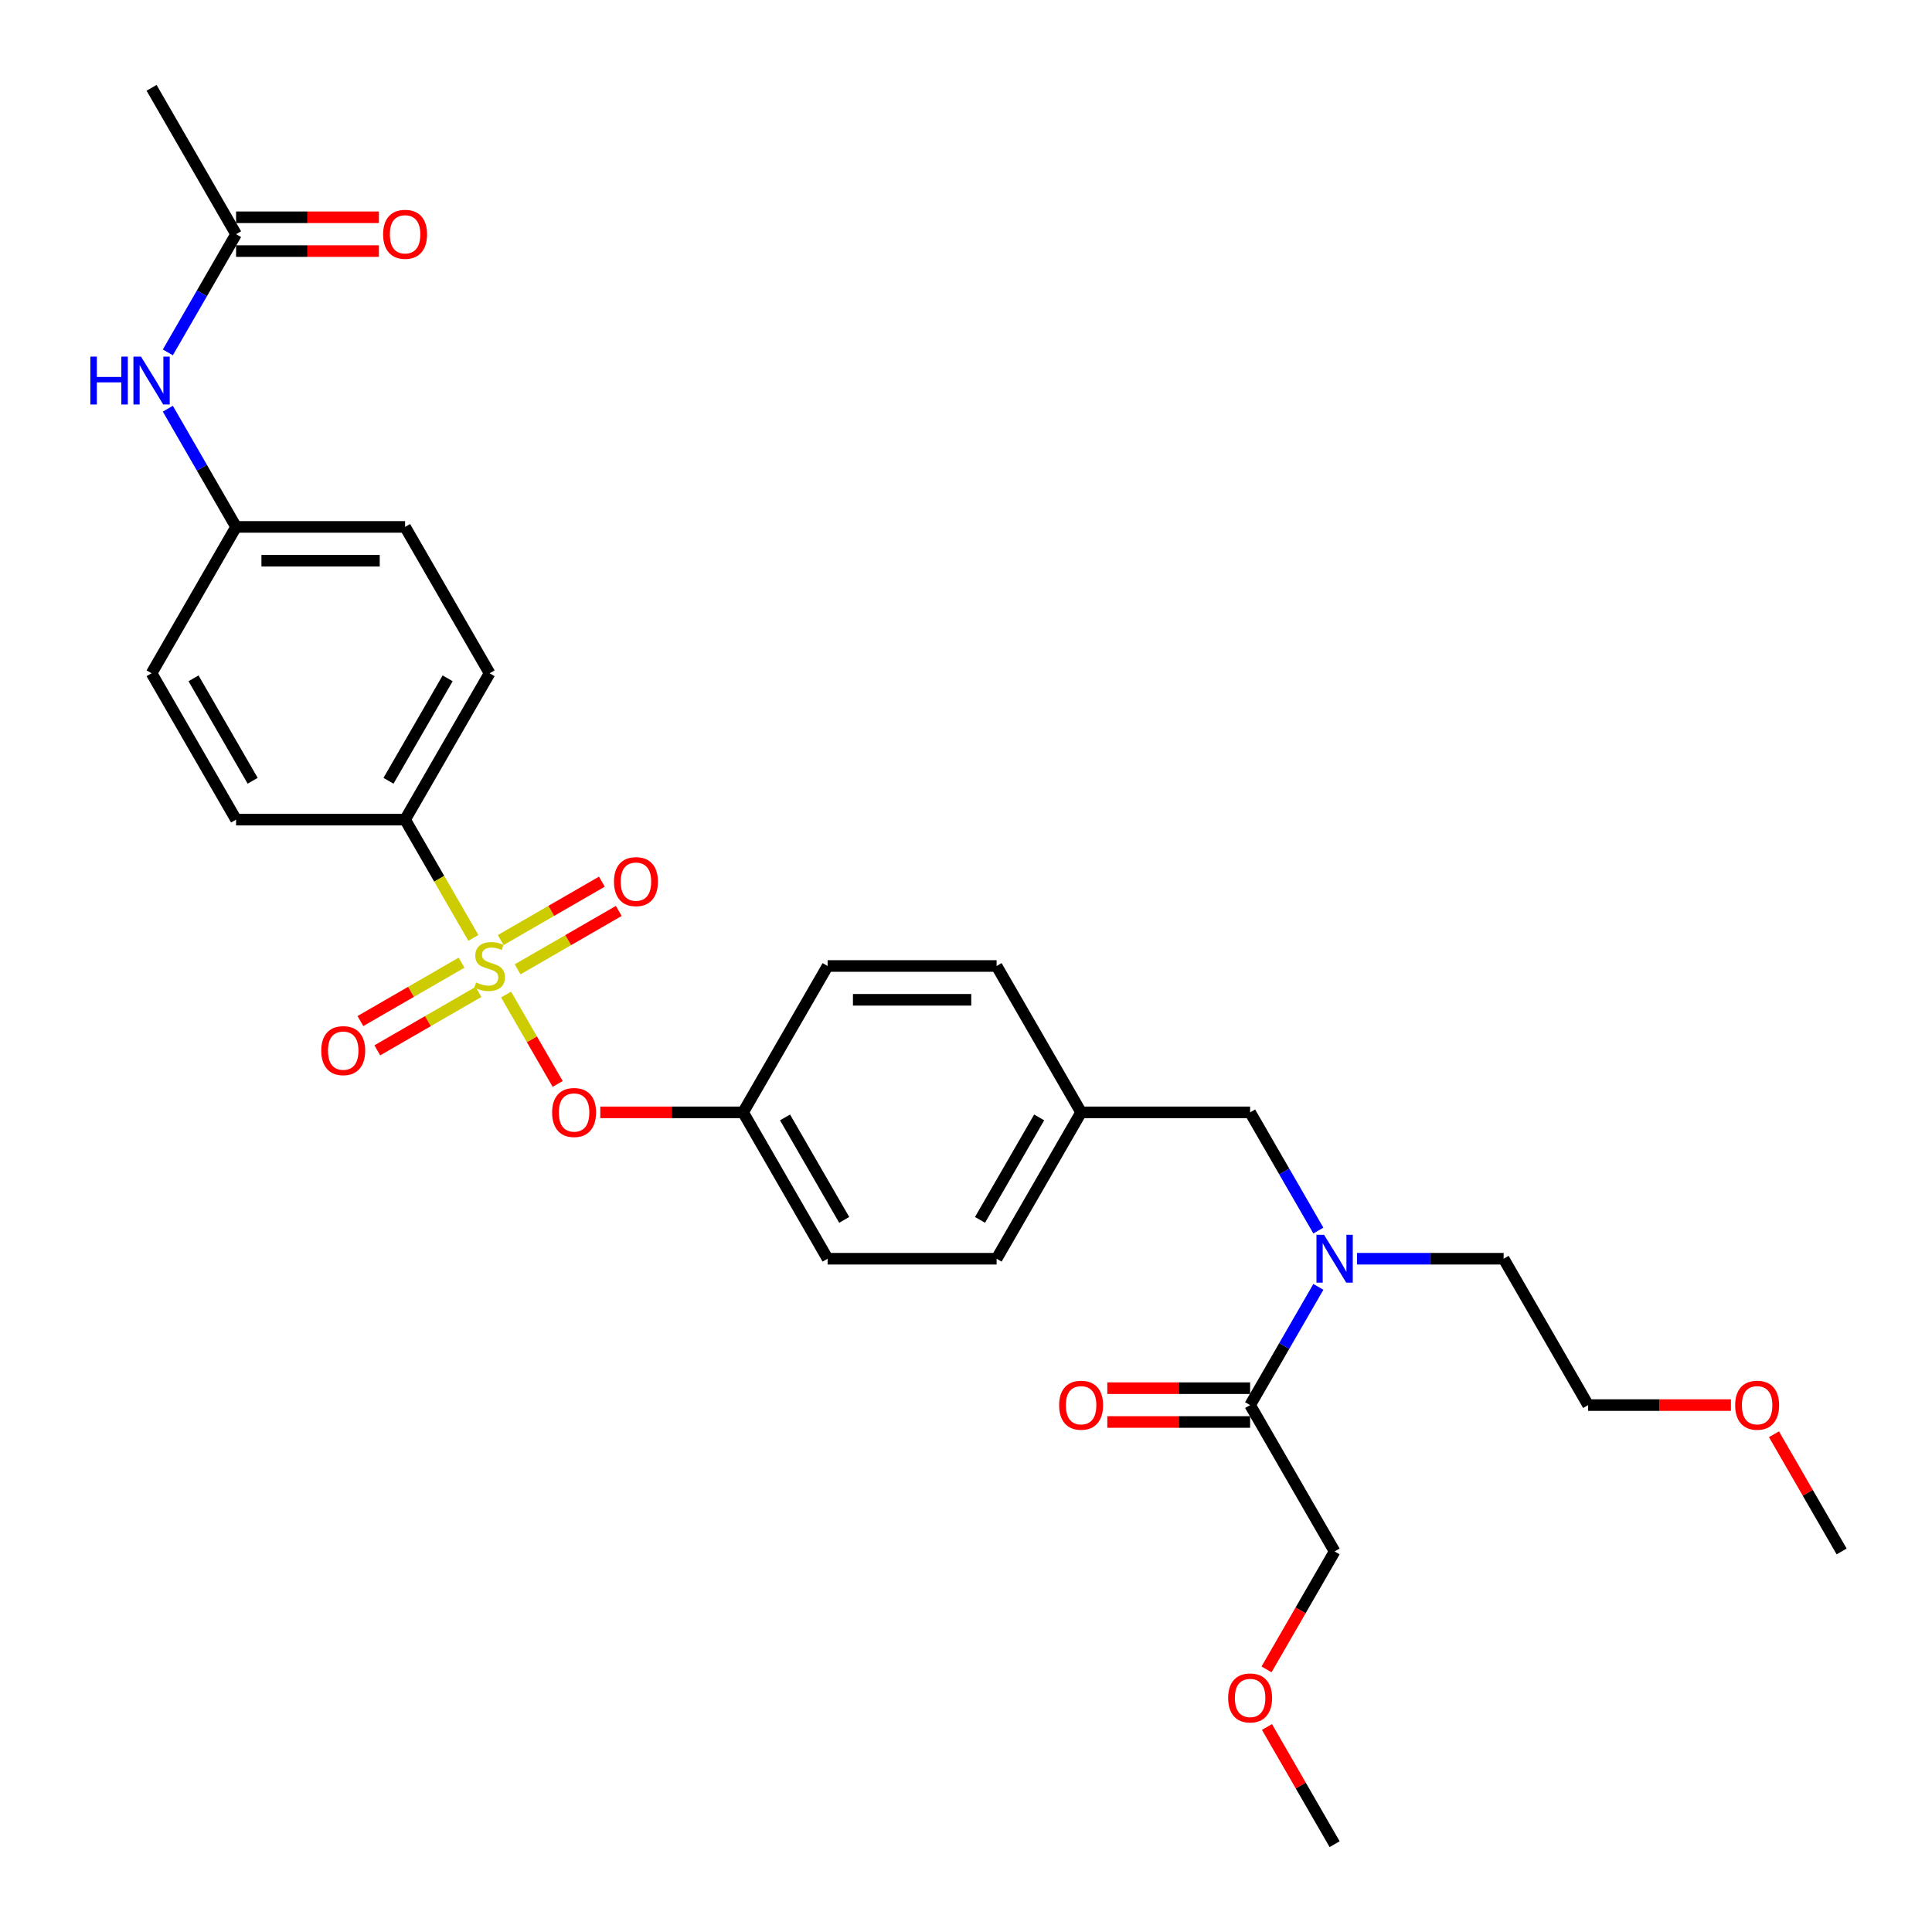 <?xml version='1.0' encoding='iso-8859-1'?>
<svg version='1.1' baseProfile='full'
              xmlns='http://www.w3.org/2000/svg'
                      xmlns:rdkit='http://www.rdkit.org/xml'
                      xmlns:xlink='http://www.w3.org/1999/xlink'
                  xml:space='preserve'
width='1000px' height='1000px' viewBox='0 0 1000 1000'>
<!-- END OF HEADER -->
<rect style='opacity:1.0;fill:#FFFFFF;stroke:none' width='1000' height='1000' x='0' y='0'> </rect>
<path class='bond-0' d='M 647.058,718.525 L 610.099,718.525' style='fill:none;fill-rule:evenodd;stroke:#000000;stroke-width:6px;stroke-linecap:butt;stroke-linejoin:miter;stroke-opacity:1' />
<path class='bond-0' d='M 610.099,718.525 L 573.14,718.525' style='fill:none;fill-rule:evenodd;stroke:#FF0000;stroke-width:6px;stroke-linecap:butt;stroke-linejoin:miter;stroke-opacity:1' />
<path class='bond-0' d='M 647.058,736.02 L 610.099,736.02' style='fill:none;fill-rule:evenodd;stroke:#000000;stroke-width:6px;stroke-linecap:butt;stroke-linejoin:miter;stroke-opacity:1' />
<path class='bond-0' d='M 610.099,736.02 L 573.14,736.02' style='fill:none;fill-rule:evenodd;stroke:#FF0000;stroke-width:6px;stroke-linecap:butt;stroke-linejoin:miter;stroke-opacity:1' />
<path class='bond-1' d='M 647.058,727.273 L 690.797,803.03' style='fill:none;fill-rule:evenodd;stroke:#000000;stroke-width:6px;stroke-linecap:butt;stroke-linejoin:miter;stroke-opacity:1' />
<path class='bond-2' d='M 647.058,727.273 L 664.72,696.681' style='fill:none;fill-rule:evenodd;stroke:#000000;stroke-width:6px;stroke-linecap:butt;stroke-linejoin:miter;stroke-opacity:1' />
<path class='bond-2' d='M 664.72,696.681 L 682.383,666.089' style='fill:none;fill-rule:evenodd;stroke:#0000FF;stroke-width:6px;stroke-linecap:butt;stroke-linejoin:miter;stroke-opacity:1' />
<path class='bond-3' d='M 647.058,575.758 L 559.581,575.758' style='fill:none;fill-rule:evenodd;stroke:#000000;stroke-width:6px;stroke-linecap:butt;stroke-linejoin:miter;stroke-opacity:1' />
<path class='bond-4' d='M 647.058,575.758 L 664.72,606.35' style='fill:none;fill-rule:evenodd;stroke:#000000;stroke-width:6px;stroke-linecap:butt;stroke-linejoin:miter;stroke-opacity:1' />
<path class='bond-4' d='M 664.72,606.35 L 682.383,636.941' style='fill:none;fill-rule:evenodd;stroke:#0000FF;stroke-width:6px;stroke-linecap:butt;stroke-linejoin:miter;stroke-opacity:1' />
<path class='bond-5' d='M 702.379,651.515 L 740.326,651.515' style='fill:none;fill-rule:evenodd;stroke:#0000FF;stroke-width:6px;stroke-linecap:butt;stroke-linejoin:miter;stroke-opacity:1' />
<path class='bond-5' d='M 740.326,651.515 L 778.274,651.515' style='fill:none;fill-rule:evenodd;stroke:#000000;stroke-width:6px;stroke-linecap:butt;stroke-linejoin:miter;stroke-opacity:1' />
<path class='bond-6' d='M 690.797,803.03 L 673.175,833.552' style='fill:none;fill-rule:evenodd;stroke:#000000;stroke-width:6px;stroke-linecap:butt;stroke-linejoin:miter;stroke-opacity:1' />
<path class='bond-6' d='M 673.175,833.552 L 655.553,864.074' style='fill:none;fill-rule:evenodd;stroke:#FF0000;stroke-width:6px;stroke-linecap:butt;stroke-linejoin:miter;stroke-opacity:1' />
<path class='bond-7' d='M 895.931,727.273 L 858.972,727.273' style='fill:none;fill-rule:evenodd;stroke:#FF0000;stroke-width:6px;stroke-linecap:butt;stroke-linejoin:miter;stroke-opacity:1' />
<path class='bond-7' d='M 858.972,727.273 L 822.013,727.273' style='fill:none;fill-rule:evenodd;stroke:#000000;stroke-width:6px;stroke-linecap:butt;stroke-linejoin:miter;stroke-opacity:1' />
<path class='bond-8' d='M 918.207,742.371 L 935.718,772.701' style='fill:none;fill-rule:evenodd;stroke:#FF0000;stroke-width:6px;stroke-linecap:butt;stroke-linejoin:miter;stroke-opacity:1' />
<path class='bond-8' d='M 935.718,772.701 L 953.229,803.03' style='fill:none;fill-rule:evenodd;stroke:#000000;stroke-width:6px;stroke-linecap:butt;stroke-linejoin:miter;stroke-opacity:1' />
<path class='bond-9' d='M 778.274,651.515 L 822.013,727.273' style='fill:none;fill-rule:evenodd;stroke:#000000;stroke-width:6px;stroke-linecap:butt;stroke-linejoin:miter;stroke-opacity:1' />
<path class='bond-10' d='M 559.581,575.758 L 515.842,651.515' style='fill:none;fill-rule:evenodd;stroke:#000000;stroke-width:6px;stroke-linecap:butt;stroke-linejoin:miter;stroke-opacity:1' />
<path class='bond-10' d='M 537.868,578.373 L 507.251,631.404' style='fill:none;fill-rule:evenodd;stroke:#000000;stroke-width:6px;stroke-linecap:butt;stroke-linejoin:miter;stroke-opacity:1' />
<path class='bond-11' d='M 559.581,575.758 L 515.842,500' style='fill:none;fill-rule:evenodd;stroke:#000000;stroke-width:6px;stroke-linecap:butt;stroke-linejoin:miter;stroke-opacity:1' />
<path class='bond-12' d='M 515.842,651.515 L 428.365,651.515' style='fill:none;fill-rule:evenodd;stroke:#000000;stroke-width:6px;stroke-linecap:butt;stroke-linejoin:miter;stroke-opacity:1' />
<path class='bond-13' d='M 428.365,651.515 L 384.626,575.758' style='fill:none;fill-rule:evenodd;stroke:#000000;stroke-width:6px;stroke-linecap:butt;stroke-linejoin:miter;stroke-opacity:1' />
<path class='bond-13' d='M 436.956,631.404 L 406.338,578.373' style='fill:none;fill-rule:evenodd;stroke:#000000;stroke-width:6px;stroke-linecap:butt;stroke-linejoin:miter;stroke-opacity:1' />
<path class='bond-14' d='M 384.626,575.758 L 428.365,500' style='fill:none;fill-rule:evenodd;stroke:#000000;stroke-width:6px;stroke-linecap:butt;stroke-linejoin:miter;stroke-opacity:1' />
<path class='bond-15' d='M 384.626,575.758 L 347.667,575.758' style='fill:none;fill-rule:evenodd;stroke:#000000;stroke-width:6px;stroke-linecap:butt;stroke-linejoin:miter;stroke-opacity:1' />
<path class='bond-15' d='M 347.667,575.758 L 310.708,575.758' style='fill:none;fill-rule:evenodd;stroke:#FF0000;stroke-width:6px;stroke-linecap:butt;stroke-linejoin:miter;stroke-opacity:1' />
<path class='bond-16' d='M 428.365,500 L 515.842,500' style='fill:none;fill-rule:evenodd;stroke:#000000;stroke-width:6px;stroke-linecap:butt;stroke-linejoin:miter;stroke-opacity:1' />
<path class='bond-16' d='M 441.486,517.495 L 502.721,517.495' style='fill:none;fill-rule:evenodd;stroke:#000000;stroke-width:6px;stroke-linecap:butt;stroke-linejoin:miter;stroke-opacity:1' />
<path class='bond-17' d='M 209.672,424.242 L 253.41,348.485' style='fill:none;fill-rule:evenodd;stroke:#000000;stroke-width:6px;stroke-linecap:butt;stroke-linejoin:miter;stroke-opacity:1' />
<path class='bond-17' d='M 201.081,404.131 L 231.698,351.101' style='fill:none;fill-rule:evenodd;stroke:#000000;stroke-width:6px;stroke-linecap:butt;stroke-linejoin:miter;stroke-opacity:1' />
<path class='bond-18' d='M 209.672,424.242 L 122.194,424.242' style='fill:none;fill-rule:evenodd;stroke:#000000;stroke-width:6px;stroke-linecap:butt;stroke-linejoin:miter;stroke-opacity:1' />
<path class='bond-19' d='M 209.672,424.242 L 227.344,454.852' style='fill:none;fill-rule:evenodd;stroke:#000000;stroke-width:6px;stroke-linecap:butt;stroke-linejoin:miter;stroke-opacity:1' />
<path class='bond-19' d='M 227.344,454.852 L 245.016,485.461' style='fill:none;fill-rule:evenodd;stroke:#CCCC00;stroke-width:6px;stroke-linecap:butt;stroke-linejoin:miter;stroke-opacity:1' />
<path class='bond-20' d='M 122.194,121.212 L 104.532,151.804' style='fill:none;fill-rule:evenodd;stroke:#000000;stroke-width:6px;stroke-linecap:butt;stroke-linejoin:miter;stroke-opacity:1' />
<path class='bond-20' d='M 104.532,151.804 L 86.87,182.396' style='fill:none;fill-rule:evenodd;stroke:#0000FF;stroke-width:6px;stroke-linecap:butt;stroke-linejoin:miter;stroke-opacity:1' />
<path class='bond-21' d='M 122.194,129.96 L 159.153,129.96' style='fill:none;fill-rule:evenodd;stroke:#000000;stroke-width:6px;stroke-linecap:butt;stroke-linejoin:miter;stroke-opacity:1' />
<path class='bond-21' d='M 159.153,129.96 L 196.113,129.96' style='fill:none;fill-rule:evenodd;stroke:#FF0000;stroke-width:6px;stroke-linecap:butt;stroke-linejoin:miter;stroke-opacity:1' />
<path class='bond-21' d='M 122.194,112.464 L 159.153,112.464' style='fill:none;fill-rule:evenodd;stroke:#000000;stroke-width:6px;stroke-linecap:butt;stroke-linejoin:miter;stroke-opacity:1' />
<path class='bond-21' d='M 159.153,112.464 L 196.113,112.464' style='fill:none;fill-rule:evenodd;stroke:#FF0000;stroke-width:6px;stroke-linecap:butt;stroke-linejoin:miter;stroke-opacity:1' />
<path class='bond-22' d='M 122.194,121.212 L 78.456,45.455' style='fill:none;fill-rule:evenodd;stroke:#000000;stroke-width:6px;stroke-linecap:butt;stroke-linejoin:miter;stroke-opacity:1' />
<path class='bond-23' d='M 86.87,211.543 L 104.532,242.135' style='fill:none;fill-rule:evenodd;stroke:#0000FF;stroke-width:6px;stroke-linecap:butt;stroke-linejoin:miter;stroke-opacity:1' />
<path class='bond-23' d='M 104.532,242.135 L 122.194,272.727' style='fill:none;fill-rule:evenodd;stroke:#000000;stroke-width:6px;stroke-linecap:butt;stroke-linejoin:miter;stroke-opacity:1' />
<path class='bond-24' d='M 288.654,561.044 L 275.298,537.911' style='fill:none;fill-rule:evenodd;stroke:#FF0000;stroke-width:6px;stroke-linecap:butt;stroke-linejoin:miter;stroke-opacity:1' />
<path class='bond-24' d='M 275.298,537.911 L 261.943,514.779' style='fill:none;fill-rule:evenodd;stroke:#CCCC00;stroke-width:6px;stroke-linecap:butt;stroke-linejoin:miter;stroke-opacity:1' />
<path class='bond-25' d='M 267.914,501.727 L 294.095,486.612' style='fill:none;fill-rule:evenodd;stroke:#CCCC00;stroke-width:6px;stroke-linecap:butt;stroke-linejoin:miter;stroke-opacity:1' />
<path class='bond-25' d='M 294.095,486.612 L 320.275,471.497' style='fill:none;fill-rule:evenodd;stroke:#FF0000;stroke-width:6px;stroke-linecap:butt;stroke-linejoin:miter;stroke-opacity:1' />
<path class='bond-25' d='M 259.166,486.576 L 285.347,471.46' style='fill:none;fill-rule:evenodd;stroke:#CCCC00;stroke-width:6px;stroke-linecap:butt;stroke-linejoin:miter;stroke-opacity:1' />
<path class='bond-25' d='M 285.347,471.46 L 311.527,456.345' style='fill:none;fill-rule:evenodd;stroke:#FF0000;stroke-width:6px;stroke-linecap:butt;stroke-linejoin:miter;stroke-opacity:1' />
<path class='bond-26' d='M 238.906,498.273 L 212.726,513.388' style='fill:none;fill-rule:evenodd;stroke:#CCCC00;stroke-width:6px;stroke-linecap:butt;stroke-linejoin:miter;stroke-opacity:1' />
<path class='bond-26' d='M 212.726,513.388 L 186.545,528.503' style='fill:none;fill-rule:evenodd;stroke:#FF0000;stroke-width:6px;stroke-linecap:butt;stroke-linejoin:miter;stroke-opacity:1' />
<path class='bond-26' d='M 247.654,513.424 L 221.474,528.54' style='fill:none;fill-rule:evenodd;stroke:#CCCC00;stroke-width:6px;stroke-linecap:butt;stroke-linejoin:miter;stroke-opacity:1' />
<path class='bond-26' d='M 221.474,528.54 L 195.293,543.655' style='fill:none;fill-rule:evenodd;stroke:#FF0000;stroke-width:6px;stroke-linecap:butt;stroke-linejoin:miter;stroke-opacity:1' />
<path class='bond-27' d='M 253.41,348.485 L 209.672,272.727' style='fill:none;fill-rule:evenodd;stroke:#000000;stroke-width:6px;stroke-linecap:butt;stroke-linejoin:miter;stroke-opacity:1' />
<path class='bond-28' d='M 122.194,424.242 L 78.456,348.485' style='fill:none;fill-rule:evenodd;stroke:#000000;stroke-width:6px;stroke-linecap:butt;stroke-linejoin:miter;stroke-opacity:1' />
<path class='bond-28' d='M 130.785,404.131 L 100.168,351.101' style='fill:none;fill-rule:evenodd;stroke:#000000;stroke-width:6px;stroke-linecap:butt;stroke-linejoin:miter;stroke-opacity:1' />
<path class='bond-29' d='M 122.194,272.727 L 78.456,348.485' style='fill:none;fill-rule:evenodd;stroke:#000000;stroke-width:6px;stroke-linecap:butt;stroke-linejoin:miter;stroke-opacity:1' />
<path class='bond-30' d='M 122.194,272.727 L 209.672,272.727' style='fill:none;fill-rule:evenodd;stroke:#000000;stroke-width:6px;stroke-linecap:butt;stroke-linejoin:miter;stroke-opacity:1' />
<path class='bond-30' d='M 135.316,290.223 L 196.55,290.223' style='fill:none;fill-rule:evenodd;stroke:#000000;stroke-width:6px;stroke-linecap:butt;stroke-linejoin:miter;stroke-opacity:1' />
<path class='bond-31' d='M 655.775,893.886 L 673.286,924.216' style='fill:none;fill-rule:evenodd;stroke:#FF0000;stroke-width:6px;stroke-linecap:butt;stroke-linejoin:miter;stroke-opacity:1' />
<path class='bond-31' d='M 673.286,924.216 L 690.797,954.545' style='fill:none;fill-rule:evenodd;stroke:#000000;stroke-width:6px;stroke-linecap:butt;stroke-linejoin:miter;stroke-opacity:1' />
<path  class='atom-2' d='M 685.321 639.128
L 693.439 652.25
Q 694.243 653.545, 695.538 655.889
Q 696.833 658.233, 696.903 658.373
L 696.903 639.128
L 700.192 639.128
L 700.192 663.902
L 696.798 663.902
L 688.085 649.556
Q 687.07 647.876, 685.986 645.952
Q 684.936 644.027, 684.621 643.432
L 684.621 663.902
L 681.402 663.902
L 681.402 639.128
L 685.321 639.128
' fill='#0000FF'/>
<path  class='atom-3' d='M 548.209 727.343
Q 548.209 721.394, 551.148 718.07
Q 554.087 714.746, 559.581 714.746
Q 565.074 714.746, 568.014 718.07
Q 570.953 721.394, 570.953 727.343
Q 570.953 733.361, 567.979 736.79
Q 565.004 740.184, 559.581 740.184
Q 554.122 740.184, 551.148 736.79
Q 548.209 733.396, 548.209 727.343
M 559.581 737.385
Q 563.36 737.385, 565.389 734.866
Q 567.454 732.311, 567.454 727.343
Q 567.454 722.479, 565.389 720.03
Q 563.36 717.545, 559.581 717.545
Q 555.802 717.545, 553.737 719.995
Q 551.708 722.444, 551.708 727.343
Q 551.708 732.346, 553.737 734.866
Q 555.802 737.385, 559.581 737.385
' fill='#FF0000'/>
<path  class='atom-5' d='M 898.118 727.343
Q 898.118 721.394, 901.057 718.07
Q 903.996 714.746, 909.49 714.746
Q 914.984 714.746, 917.923 718.07
Q 920.862 721.394, 920.862 727.343
Q 920.862 733.361, 917.888 736.79
Q 914.914 740.184, 909.49 740.184
Q 904.031 740.184, 901.057 736.79
Q 898.118 733.396, 898.118 727.343
M 909.49 737.385
Q 913.269 737.385, 915.299 734.866
Q 917.363 732.311, 917.363 727.343
Q 917.363 722.479, 915.299 720.03
Q 913.269 717.545, 909.49 717.545
Q 905.711 717.545, 903.647 719.995
Q 901.617 722.444, 901.617 727.343
Q 901.617 732.346, 903.647 734.866
Q 905.711 737.385, 909.49 737.385
' fill='#FF0000'/>
<path  class='atom-15' d='M 46.771 184.583
L 50.13 184.583
L 50.13 195.115
L 62.797 195.115
L 62.797 184.583
L 66.156 184.583
L 66.156 209.356
L 62.797 209.356
L 62.797 197.914
L 50.13 197.914
L 50.13 209.356
L 46.771 209.356
L 46.771 184.583
' fill='#0000FF'/>
<path  class='atom-15' d='M 72.98 184.583
L 81.097 197.705
Q 81.902 198.999, 83.197 201.344
Q 84.492 203.688, 84.561 203.828
L 84.561 184.583
L 87.851 184.583
L 87.851 209.356
L 84.457 209.356
L 75.744 195.01
Q 74.729 193.331, 73.644 191.406
Q 72.595 189.482, 72.28 188.887
L 72.28 209.356
L 69.061 209.356
L 69.061 184.583
L 72.98 184.583
' fill='#0000FF'/>
<path  class='atom-16' d='M 198.299 121.282
Q 198.299 115.334, 201.239 112.01
Q 204.178 108.685, 209.672 108.685
Q 215.165 108.685, 218.104 112.01
Q 221.044 115.334, 221.044 121.282
Q 221.044 127.301, 218.069 130.73
Q 215.095 134.124, 209.672 134.124
Q 204.213 134.124, 201.239 130.73
Q 198.299 127.336, 198.299 121.282
M 209.672 131.324
Q 213.451 131.324, 215.48 128.805
Q 217.545 126.251, 217.545 121.282
Q 217.545 116.418, 215.48 113.969
Q 213.451 111.485, 209.672 111.485
Q 205.893 111.485, 203.828 113.934
Q 201.799 116.383, 201.799 121.282
Q 201.799 126.286, 203.828 128.805
Q 205.893 131.324, 209.672 131.324
' fill='#FF0000'/>
<path  class='atom-17' d='M 285.777 575.828
Q 285.777 569.879, 288.716 566.555
Q 291.655 563.231, 297.149 563.231
Q 302.642 563.231, 305.582 566.555
Q 308.521 569.879, 308.521 575.828
Q 308.521 581.846, 305.547 585.275
Q 302.572 588.669, 297.149 588.669
Q 291.69 588.669, 288.716 585.275
Q 285.777 581.881, 285.777 575.828
M 297.149 585.87
Q 300.928 585.87, 302.957 583.351
Q 305.022 580.796, 305.022 575.828
Q 305.022 570.964, 302.957 568.514
Q 300.928 566.03, 297.149 566.03
Q 293.37 566.03, 291.305 568.479
Q 289.276 570.929, 289.276 575.828
Q 289.276 580.831, 291.305 583.351
Q 293.37 585.87, 297.149 585.87
' fill='#FF0000'/>
<path  class='atom-18' d='M 246.412 508.503
Q 246.692 508.608, 247.847 509.098
Q 249.001 509.588, 250.261 509.902
Q 251.556 510.182, 252.815 510.182
Q 255.16 510.182, 256.524 509.063
Q 257.889 507.908, 257.889 505.913
Q 257.889 504.549, 257.189 503.709
Q 256.524 502.869, 255.475 502.414
Q 254.425 501.959, 252.675 501.435
Q 250.471 500.77, 249.141 500.14
Q 247.847 499.51, 246.902 498.18
Q 245.992 496.851, 245.992 494.611
Q 245.992 491.497, 248.092 489.573
Q 250.226 487.648, 254.425 487.648
Q 257.294 487.648, 260.548 489.013
L 259.744 491.707
Q 256.769 490.482, 254.53 490.482
Q 252.116 490.482, 250.786 491.497
Q 249.456 492.477, 249.491 494.192
Q 249.491 495.521, 250.156 496.326
Q 250.856 497.131, 251.836 497.586
Q 252.85 498.041, 254.53 498.565
Q 256.769 499.265, 258.099 499.965
Q 259.429 500.665, 260.373 502.099
Q 261.353 503.499, 261.353 505.913
Q 261.353 509.343, 259.044 511.197
Q 256.769 513.017, 252.955 513.017
Q 250.751 513.017, 249.071 512.527
Q 247.427 512.072, 245.467 511.267
L 246.412 508.503
' fill='#CCCC00'/>
<path  class='atom-19' d='M 317.796 456.331
Q 317.796 450.383, 320.735 447.059
Q 323.674 443.735, 329.168 443.735
Q 334.661 443.735, 337.601 447.059
Q 340.54 450.383, 340.54 456.331
Q 340.54 462.35, 337.566 465.779
Q 334.591 469.173, 329.168 469.173
Q 323.709 469.173, 320.735 465.779
Q 317.796 462.385, 317.796 456.331
M 329.168 466.374
Q 332.947 466.374, 334.976 463.854
Q 337.041 461.3, 337.041 456.331
Q 337.041 451.468, 334.976 449.018
Q 332.947 446.534, 329.168 446.534
Q 325.389 446.534, 323.324 448.983
Q 321.295 451.433, 321.295 456.331
Q 321.295 461.335, 323.324 463.854
Q 325.389 466.374, 329.168 466.374
' fill='#FF0000'/>
<path  class='atom-20' d='M 166.281 543.809
Q 166.281 537.86, 169.22 534.536
Q 172.159 531.212, 177.653 531.212
Q 183.146 531.212, 186.085 534.536
Q 189.025 537.86, 189.025 543.809
Q 189.025 549.827, 186.05 553.256
Q 183.076 556.65, 177.653 556.65
Q 172.194 556.65, 169.22 553.256
Q 166.281 549.862, 166.281 543.809
M 177.653 553.851
Q 181.432 553.851, 183.461 551.332
Q 185.526 548.777, 185.526 543.809
Q 185.526 538.945, 183.461 536.496
Q 181.432 534.011, 177.653 534.011
Q 173.874 534.011, 171.809 536.461
Q 169.78 538.91, 169.78 543.809
Q 169.78 548.812, 171.809 551.332
Q 173.874 553.851, 177.653 553.851
' fill='#FF0000'/>
<path  class='atom-29' d='M 635.686 878.858
Q 635.686 872.909, 638.625 869.585
Q 641.565 866.261, 647.058 866.261
Q 652.552 866.261, 655.491 869.585
Q 658.43 872.909, 658.43 878.858
Q 658.43 884.876, 655.456 888.305
Q 652.482 891.7, 647.058 891.7
Q 641.6 891.7, 638.625 888.305
Q 635.686 884.911, 635.686 878.858
M 647.058 888.9
Q 650.837 888.9, 652.867 886.381
Q 654.931 883.827, 654.931 878.858
Q 654.931 873.994, 652.867 871.545
Q 650.837 869.06, 647.058 869.06
Q 643.279 869.06, 641.215 871.51
Q 639.185 873.959, 639.185 878.858
Q 639.185 883.862, 641.215 886.381
Q 643.279 888.9, 647.058 888.9
' fill='#FF0000'/>
</svg>
